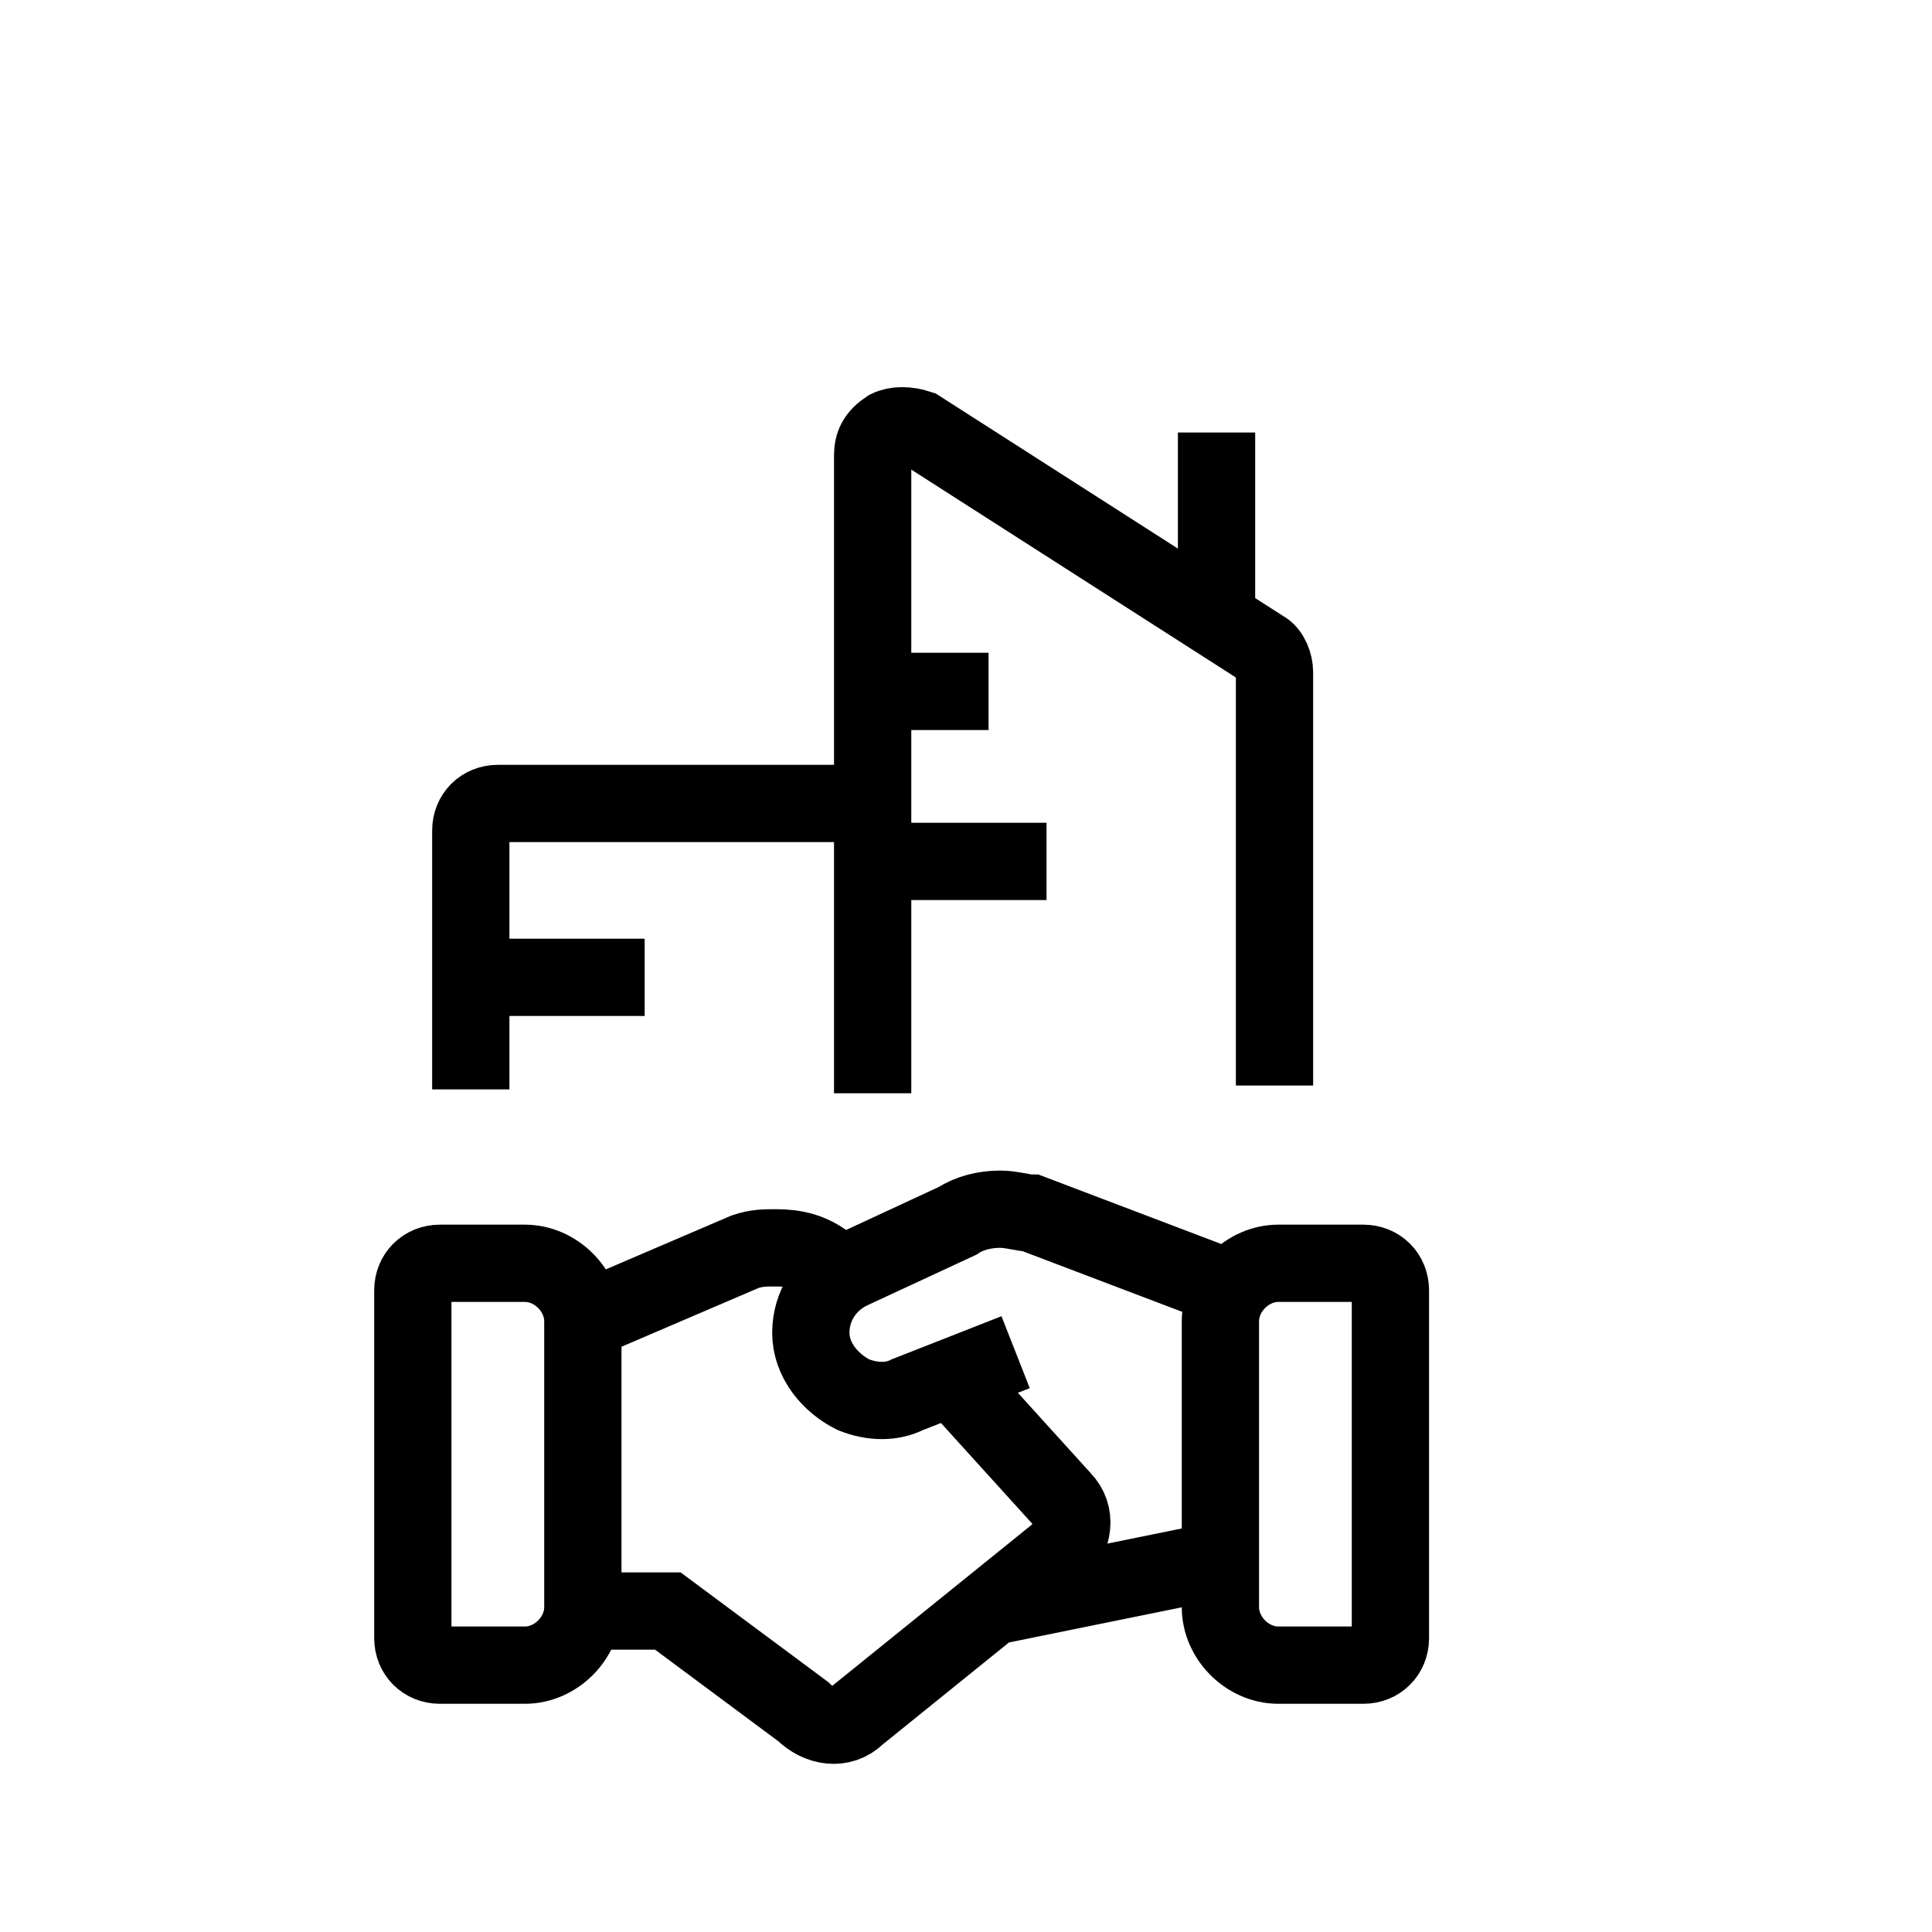 <?xml version="1.0" encoding="UTF-8"?> <svg xmlns="http://www.w3.org/2000/svg" xmlns:xlink="http://www.w3.org/1999/xlink" version="1.1" id="Capa_1" x="0px" y="0px" viewBox="0 0 50 50" style="enable-background:new 0 0 50 50;" xml:space="preserve"> <style type="text/css"> .st0{fill:none;stroke:#000000;stroke-width:2;stroke-miterlimit:10;} .st1{fill:none;stroke:#000000;stroke-width:2;stroke-linecap:round;stroke-linejoin:round;} </style> <g id="g-root-ic_buil_1heg92w1yt5kwa-stroke_1_" transform="translate(216.984, 309.494)"> <g id="ic_buil_1heg92w1yt5kwa-stroke_1_"> <g> <path class="st0" d="M-185.5-269.1l-5.9,1.2 M-190.7-274.5l-2.8,1.1c-0.4,0.2-0.9,0.2-1.4,0c-0.6-0.3-1.1-0.9-1.1-1.6 c0-0.7,0.4-1.3,1-1.6l2.8-1.3c0.3-0.2,0.7-0.3,1.1-0.3c0.3,0,0.6,0.1,0.8,0.1l5,1.9 M-201.8-267.8h2.1l3.5,2.6 c0.4,0.4,1,0.5,1.4,0.1l5.2-4.2c0.4-0.4,0.5-1,0.1-1.4l-2.9-3.2 M-195.2-276.5l-0.4-0.3c-0.4-0.3-0.8-0.4-1.3-0.4 c-0.3,0-0.5,0-0.8,0.1l-4.2,1.8 M-206.3-267.1c0,0.4,0.3,0.7,0.7,0.7h2.2c0.8,0,1.5-0.7,1.5-1.5v-7.4c0-0.8-0.7-1.5-1.5-1.5h-2.2 c-0.4,0-0.7,0.3-0.7,0.7V-267.1z M-181-267.1c0,0.4-0.3,0.7-0.7,0.7h-2.2c-0.8,0-1.5-0.7-1.5-1.5v-7.4c0-0.8,0.7-1.5,1.5-1.5h2.2 c0.4,0,0.7,0.3,0.7,0.7V-267.1z M-194.4-281.2v-16.5c0-0.3,0.1-0.5,0.4-0.7c0.2-0.1,0.5-0.1,0.8,0l8.9,5.7 c0.2,0.1,0.3,0.4,0.3,0.6v10.7 M-185.5-293.3v-5 M-194.4-291.6h3 M-194.4-287.2h4.5 M-204.8-284.2h4.5 M-194.4-288.7h-9.7 c-0.4,0-0.7,0.3-0.7,0.7v6.7"></path> </g> </g> </g> </svg> 